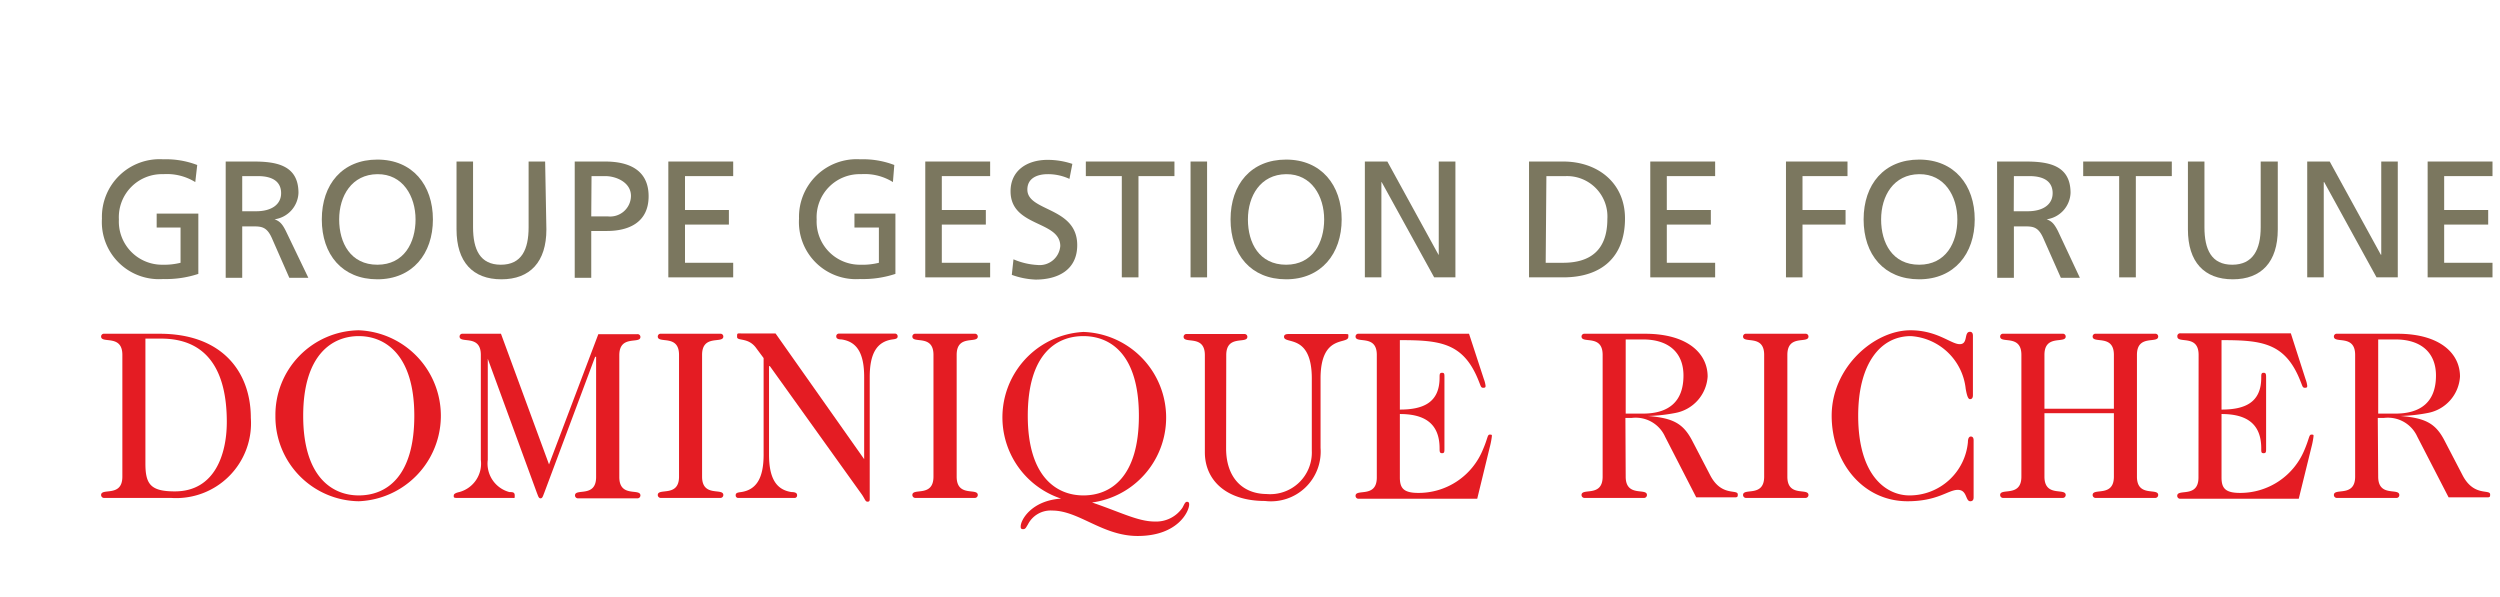 <svg id="Calque_1" data-name="Calque 1" xmlns="http://www.w3.org/2000/svg" width="180" height="43" viewBox="0 0 180 43"><title>logo-cp-dominique-richer-M</title><path d="M14.06,13.11a3.88,3.88,0,0,0-2.3-.57,3.1,3.1,0,0,0-3.2,3.26,3.11,3.11,0,0,0,3.14,3.26A4.86,4.86,0,0,0,13,18.92V16.38H11.28v-1h3v4.34a7.43,7.43,0,0,1-2.54.37,4.11,4.11,0,0,1-4.4-4.35,4.15,4.15,0,0,1,4.41-4.27,6.27,6.27,0,0,1,2.45.41Z" fill="#7b775f"/><path d="M16.25,11.63h2c1.65,0,3.24.26,3.24,2.26a2,2,0,0,1-1.72,1.9v0c.37.14.55.32.81.84L22.2,20H20.83l-1.27-2.89c-.37-.81-.77-.81-1.4-.81h-.72V20H16.25Zm1.19,3.58h1c1.13,0,1.8-.5,1.8-1.3s-.57-1.23-1.67-1.23H17.44Z" fill="#7b775f"/><path d="M27.17,11.49c2.54,0,4,1.84,4,4.31s-1.47,4.31-4,4.31-4-1.78-4-4.31,1.48-4.31,4-4.31m0,7.57c1.93,0,2.75-1.6,2.75-3.26s-.91-3.28-2.75-3.26-2.75,1.56-2.75,3.26.83,3.26,2.75,3.26" fill="#7b775f"/><path d="M39.34,16.52c0,2.34-1.18,3.59-3.24,3.59s-3.23-1.25-3.23-3.59V11.63h1.19v4.73c0,1.6.5,2.7,2,2.7s2-1.1,2-2.7V11.63h1.19Z" fill="#7b775f"/><path d="M41.38,11.63h2.19c1.7,0,3.13.6,3.13,2.5s-1.45,2.5-3,2.5H42.57V20H41.38Zm1.19,3.95h1.19a1.5,1.5,0,0,0,1.67-1.47c0-1-1.1-1.43-1.84-1.43h-1Z" fill="#7b775f"/><polygon points="48.12 11.63 52.79 11.63 52.79 12.68 49.32 12.68 49.32 15.12 52.48 15.12 52.48 16.17 49.32 16.17 49.32 18.92 52.79 18.92 52.79 19.97 48.12 19.97 48.12 11.63" fill="#7b775f"/><path d="M64.29,13.11A3.83,3.83,0,0,0,62,12.54a3.1,3.1,0,0,0-3.2,3.26,3.11,3.11,0,0,0,3.14,3.26,4.86,4.86,0,0,0,1.34-.14V16.38H61.52v-1h2.95v4.34a7.43,7.43,0,0,1-2.54.37,4.11,4.11,0,0,1-4.4-4.35,4.15,4.15,0,0,1,4.41-4.27,6.27,6.27,0,0,1,2.45.41Z" fill="#7b775f"/><polygon points="66.62 11.63 71.29 11.63 71.29 12.68 67.81 12.68 67.81 15.12 70.98 15.12 70.98 16.17 67.81 16.17 67.81 18.92 71.29 18.92 71.29 19.97 66.62 19.97 66.62 11.63" fill="#7b775f"/><path d="M77,12.88a3.68,3.68,0,0,0-1.57-.34c-.67,0-1.46.24-1.46,1.11,0,1.6,3.59,1.23,3.59,4,0,1.78-1.38,2.48-3,2.48a5.59,5.59,0,0,1-1.71-.34l.12-1.12a5.06,5.06,0,0,0,1.74.41,1.49,1.49,0,0,0,1.63-1.36c0-1.86-3.58-1.35-3.58-3.95,0-1.48,1.17-2.26,2.67-2.26a5.62,5.62,0,0,1,1.78.29Z" fill="#7b775f"/><polygon points="80.77 12.68 78.18 12.68 78.18 11.63 84.56 11.63 84.56 12.68 81.97 12.68 81.97 19.97 80.77 19.97 80.77 12.68" fill="#7b775f"/><rect x="85.72" y="11.63" width="1.19" height="8.34" fill="#7b775f"/><path d="M92.6,11.49c2.53,0,4,1.84,4,4.31s-1.47,4.31-4,4.31-4-1.78-4-4.31,1.48-4.31,4-4.31m0,7.57c1.92,0,2.74-1.6,2.74-3.26s-.9-3.28-2.74-3.26-2.75,1.56-2.75,3.26.82,3.26,2.75,3.26" fill="#7b775f"/><polygon points="98.27 11.63 99.89 11.63 103.57 18.34 103.59 18.34 103.59 11.63 104.79 11.63 104.79 19.97 103.26 19.97 99.48 13.11 99.46 13.11 99.46 19.97 98.27 19.97 98.27 11.63" fill="#7b775f"/><path d="M110.09,11.63h2.46c2.48,0,4.45,1.53,4.45,4.1,0,2.79-1.7,4.24-4.45,4.24h-2.46Zm1.2,7.29h1.25c2.06,0,3.19-1,3.19-3.15a2.91,2.91,0,0,0-3-3.09h-1.39Z" fill="#7b775f"/><polygon points="118.82 11.63 123.49 11.63 123.49 12.68 120.01 12.68 120.01 15.12 123.18 15.12 123.18 16.17 120.01 16.17 120.01 18.92 123.49 18.92 123.49 19.97 118.82 19.97 118.82 11.63" fill="#7b775f"/><polygon points="128.59 11.63 133.02 11.63 133.02 12.68 129.78 12.68 129.78 15.12 132.88 15.12 132.88 16.17 129.78 16.17 129.78 19.97 128.59 19.97 128.59 11.63" fill="#7b775f"/><path d="M138.18,11.49c2.54,0,4,1.84,4,4.31s-1.47,4.31-4,4.31-4-1.78-4-4.31,1.48-4.31,4-4.31m0,7.57c1.93,0,2.75-1.6,2.75-3.26s-.91-3.28-2.75-3.26-2.74,1.56-2.74,3.26.82,3.26,2.74,3.26" fill="#7b775f"/><path d="M143.79,11.63h2.05c1.65,0,3.24.26,3.24,2.26a2,2,0,0,1-1.72,1.9v0c.37.14.54.32.81.84L149.75,20h-1.37l-1.28-2.89c-.37-.81-.76-.81-1.39-.81H145V20h-1.2Zm1.2,3.58h1c1.13,0,1.8-.5,1.8-1.3s-.57-1.23-1.67-1.23H145Z" fill="#7b775f"/><polygon points="152.58 12.68 149.99 12.68 149.99 11.63 156.37 11.63 156.37 12.68 153.78 12.68 153.78 19.97 152.58 19.97 152.58 12.68" fill="#7b775f"/><path d="M164,16.52c0,2.34-1.18,3.59-3.24,3.59s-3.23-1.25-3.23-3.59V11.63h1.19v4.73c0,1.6.5,2.7,2,2.7s2.05-1.1,2.05-2.7V11.63H164Z" fill="#7b775f"/><polygon points="166.12 11.63 167.74 11.63 171.42 18.34 171.45 18.34 171.45 11.63 172.64 11.63 172.64 19.97 171.11 19.97 167.34 13.11 167.31 13.11 167.31 19.97 166.12 19.97 166.12 11.63" fill="#7b775f"/><polygon points="174.79 11.63 179.46 11.63 179.46 12.68 175.98 12.68 175.98 15.12 179.15 15.12 179.15 16.17 175.98 16.17 175.98 18.92 179.46 18.92 179.46 19.97 174.79 19.97 174.79 11.63" fill="#7b775f"/><path d="M8.81,25.55c0-1.51-1.53-.78-1.53-1.32a.2.2,0,0,1,.23-.2c.41,0,.83,0,2.13,0l1.85,0c4.56,0,6.57,2.8,6.57,6.06a5.39,5.39,0,0,1-5.75,5.76c-1,0-1.58,0-2.67,0-1.3,0-1.72,0-2.13,0a.21.21,0,0,1-.23-.21c0-.54,1.53.19,1.53-1.32Zm1.66,7.83c0,1.49.38,2,2.12,2,2.87,0,3.74-2.67,3.74-5,0-3.74-1.44-6-4.73-6H10.47Z" fill="#e41c23"/><path d="M19.83,29.94a6.09,6.09,0,0,1,6-6.16,6.16,6.16,0,0,1,0,12.31,6.09,6.09,0,0,1-6-6.15m6,5.73c2,0,4-1.35,4-5.73s-2.08-5.74-4-5.74-4,1.35-4,5.74,2.08,5.73,4,5.73" fill="#e41c23"/><path d="M39.53,33.44l3.55-9.38h.68c1.3,0,1.71,0,2.13,0a.2.2,0,0,1,.22.2c0,.54-1.52-.19-1.52,1.32v8.77c0,1.51,1.52.78,1.52,1.32a.21.21,0,0,1-.22.21c-.42,0-.83,0-2.13,0s-1.72,0-2.14,0a.21.21,0,0,1-.22-.21c0-.54,1.52.19,1.52-1.32V25.69h-.07L39.18,35.5c-.09.22-.12.38-.26.38s-.17-.16-.26-.38l-3.54-9.67h0v7.28a2.12,2.12,0,0,0,1.56,2.32c.22,0,.38,0,.38.24s0,.18-.19.18-1.21,0-2,0-1.77,0-2,0-.2-.07-.2-.18.16-.19.39-.24a2.12,2.12,0,0,0,1.56-2.32V25.55c0-1.51-1.53-.78-1.53-1.32a.2.2,0,0,1,.23-.2c.41,0,.83,0,2.13,0h.62Z" fill="#e41c23"/><path d="M50.55,34.32c0,1.51,1.53.78,1.53,1.32a.21.21,0,0,1-.23.21c-.41,0-.83,0-2.13,0s-1.71,0-2.13,0a.21.21,0,0,1-.23-.21c0-.54,1.53.19,1.53-1.32V25.55c0-1.51-1.53-.78-1.53-1.32a.2.2,0,0,1,.23-.2c.42,0,.83,0,2.13,0s1.72,0,2.13,0a.2.2,0,0,1,.23.2c0,.54-1.53-.19-1.53,1.32Z" fill="#e41c23"/><path d="M62.22,33.06h0V27.15c0-1.72-.52-2.55-1.63-2.71-.26,0-.38-.07-.38-.22a.19.19,0,0,1,.21-.2c.16,0,.38,0,2,0s1.89,0,2,0a.19.19,0,0,1,.21.2c0,.15-.12.19-.38.22-1.11.16-1.63,1-1.63,2.71v8.71c0,.19,0,.26-.16.26s-.17-.17-.41-.52l-6.62-9.24h-.06v6.37c0,1.71.52,2.54,1.63,2.7.26,0,.39.07.39.22a.18.18,0,0,1-.21.2c-.16,0-.39,0-2,0s-1.89,0-2,0a.18.18,0,0,1-.21-.2c0-.15.12-.19.38-.22,1.11-.16,1.63-1,1.63-2.7V25.78L54.4,25c-.57-.72-1.33-.43-1.33-.74s0-.25.43-.25,1.06,0,1.68,0h.66Z" fill="#e41c23"/><path d="M68.88,34.32c0,1.51,1.52.78,1.52,1.32a.21.21,0,0,1-.22.21c-.42,0-.83,0-2.13,0s-1.72,0-2.14,0a.21.21,0,0,1-.22-.21c0-.54,1.52.19,1.52-1.32V25.55c0-1.51-1.52-.78-1.52-1.32a.2.2,0,0,1,.22-.2c.42,0,.84,0,2.14,0s1.71,0,2.13,0a.2.2,0,0,1,.22.2c0,.54-1.52-.19-1.52,1.32Z" fill="#e41c23"/><path d="M78.36,36.09v0c2.22.73,3.53,1.46,4.78,1.46a2.29,2.29,0,0,0,2-1c.13-.24.19-.42.32-.42s.16.07.16.19c0,.49-.81,2.27-3.71,2.27-2.53,0-4.23-1.83-6.15-1.83a1.83,1.83,0,0,0-1.75,1c-.14.22-.17.34-.35.34s-.17-.12-.17-.2c0-.47.78-1.86,2.91-2v0a6.16,6.16,0,0,1,1.61-12,6.17,6.17,0,0,1,.35,12.31M78,35.67c2,0,4-1.35,4-5.73S80,24.2,78,24.2s-4,1.35-4,5.74,2.07,5.73,4,5.73" fill="#e41c23"/><path d="M88.28,32.29c0,2,1.09,3.26,2.91,3.28a3,3,0,0,0,3.26-3.12v-5.2c0-3.26-2-2.43-2-3,0-.15.13-.2.32-.2s.85,0,2,0,1.63,0,2,0,.31,0,.31.2c0,.59-2-.24-2,3v5a3.58,3.58,0,0,1-4,3.82c-2.83,0-4.33-1.53-4.33-3.5v-7c0-1.51-1.53-.78-1.53-1.32a.2.2,0,0,1,.23-.2c.41,0,.83,0,2,0s1.72,0,2.14,0a.2.2,0,0,1,.22.2c0,.54-1.52-.19-1.52,1.32Z" fill="#e41c23"/><path d="M99.13,25.55c0-1.51-1.53-.78-1.53-1.32a.2.2,0,0,1,.23-.2c.42,0,.83,0,2.13,0,3.21,0,3.92,0,5.81,0l1.07,3.27a2,2,0,0,1,.12.47c0,.09,0,.15-.17.15s-.17-.12-.3-.43c-1.09-2.82-2.79-3-5.7-3v5c1.65,0,2.86-.48,2.86-2.3,0-.24,0-.35.18-.35s.17.11.17.35v5.09c0,.25,0,.35-.17.35s-.18-.1-.18-.35c0-1.89-1.21-2.47-2.86-2.47v4.57c0,.78.28,1.11,1.34,1.11a5,5,0,0,0,4.64-3.12c.37-.85.31-1.08.5-1.08s.14.06.14.16a5.89,5.89,0,0,1-.15.76l-.9,3.7c-2.12,0-4.13,0-6.4,0-1.3,0-1.71,0-2.13,0a.21.21,0,0,1-.23-.21c0-.54,1.53.19,1.53-1.32Z" fill="#e41c23"/><path d="M117.05,34.32c0,1.51,1.53.78,1.53,1.32a.21.21,0,0,1-.23.21c-.41,0-.83,0-2.13,0s-1.71,0-2.13,0a.21.21,0,0,1-.22-.21c0-.54,1.52.19,1.52-1.32V25.55c0-1.51-1.52-.78-1.52-1.32a.2.2,0,0,1,.22-.2c.42,0,.83,0,2.13,0,.83,0,1.49,0,2.22,0,3.07,0,4.51,1.42,4.51,3.08a2.85,2.85,0,0,1-2.31,2.62,11.76,11.76,0,0,1-2,.22v0c1.82.15,2.55.53,3.21,1.8l1.27,2.44c.81,1.6,2,1,2,1.41,0,.14,0,.21-.21.21-.47,0-1.14,0-1.78,0h-1l-2.25-4.38a2.32,2.32,0,0,0-2.39-1.34h-.46Zm0-4.54h1.23c1.88,0,2.93-.87,2.93-2.74,0-1.68-1.1-2.6-2.91-2.6h-1.25Z" fill="#e41c23"/><path d="M128.69,34.32c0,1.51,1.52.78,1.52,1.32a.21.21,0,0,1-.22.21c-.42,0-.83,0-2.13,0s-1.72,0-2.14,0a.21.21,0,0,1-.22-.21c0-.54,1.52.19,1.52-1.32V25.55c0-1.51-1.52-.78-1.52-1.32a.2.2,0,0,1,.22-.2c.42,0,.84,0,2.14,0s1.71,0,2.13,0a.2.2,0,0,1,.22.2c0,.54-1.52-.19-1.52,1.32Z" fill="#e41c23"/><path d="M142.05,28.46c0,.19-.08.28-.21.28s-.22-.23-.31-.75a4.25,4.25,0,0,0-3.95-3.79c-2.2,0-3.79,2-3.79,5.73,0,4.39,2.07,5.74,3.69,5.74a4.22,4.22,0,0,0,4.21-3.84c0-.28.09-.4.21-.4s.2.08.2.27v4.11c0,.19-.08.28-.24.28-.36,0-.21-.82-.9-.82s-1.44.82-3.62.82c-3.24,0-5.46-2.83-5.46-6.16,0-3.48,3.05-6.15,5.67-6.15,1.94,0,2.92,1,3.55,1s.28-.89.74-.89c.13,0,.21.09.21.28Z" fill="#e41c23"/><path d="M147.2,29.75v4.57c0,1.51,1.53.78,1.53,1.32a.21.21,0,0,1-.23.21c-.41,0-.83,0-2.13,0s-1.72,0-2.13,0a.21.21,0,0,1-.23-.21c0-.54,1.53.19,1.53-1.32V25.55c0-1.51-1.53-.78-1.53-1.32a.2.2,0,0,1,.23-.2c.41,0,.83,0,2.13,0s1.72,0,2.13,0a.2.2,0,0,1,.23.2c0,.54-1.53-.19-1.53,1.32v3.88h5V25.55c0-1.51-1.53-.78-1.53-1.32a.2.2,0,0,1,.23-.2c.41,0,.83,0,2.13,0s1.72,0,2.13,0a.2.2,0,0,1,.23.2c0,.54-1.53-.19-1.53,1.32v8.77c0,1.51,1.53.78,1.53,1.32a.21.21,0,0,1-.23.21c-.41,0-.83,0-2.13,0s-1.72,0-2.13,0a.21.21,0,0,1-.23-.21c0-.54,1.53.19,1.53-1.32V29.75Z" fill="#e41c23"/><path d="M158.3,25.55c0-1.51-1.53-.78-1.53-1.32A.2.2,0,0,1,157,24c.41,0,.83,0,2.13,0,3.21,0,3.92,0,5.81,0L166,27.3a2,2,0,0,1,.12.47c0,.09,0,.15-.17.15s-.17-.12-.3-.43c-1.09-2.82-2.79-3-5.7-3v5c1.65,0,2.86-.48,2.86-2.3,0-.24,0-.35.17-.35s.18.11.18.35v5.09c0,.25,0,.35-.18.35s-.17-.1-.17-.35c0-1.89-1.21-2.47-2.86-2.47v4.57c0,.78.28,1.11,1.34,1.11a5,5,0,0,0,4.64-3.12c.36-.85.31-1.08.5-1.08s.14.06.14.16a5.89,5.89,0,0,1-.15.76l-.91,3.7c-2.11,0-4.12,0-6.39,0-1.3,0-1.72,0-2.13,0a.21.21,0,0,1-.23-.21c0-.54,1.53.19,1.53-1.32Z" fill="#e41c23"/><path d="M171.23,34.32c0,1.51,1.52.78,1.52,1.32a.2.2,0,0,1-.22.21c-.42,0-.83,0-2.13,0s-1.72,0-2.13,0a.21.21,0,0,1-.23-.21c0-.54,1.53.19,1.53-1.32V25.55c0-1.51-1.53-.78-1.53-1.32a.2.2,0,0,1,.23-.2c.41,0,.83,0,2.13,0,.83,0,1.49,0,2.22,0,3.06,0,4.5,1.42,4.5,3.08a2.84,2.84,0,0,1-2.3,2.62,12,12,0,0,1-2,.22v0c1.82.15,2.55.53,3.2,1.8l1.27,2.44c.81,1.6,2,1,2,1.41,0,.14,0,.21-.2.21-.47,0-1.15,0-1.79,0h-1l-2.26-4.38a2.32,2.32,0,0,0-2.39-1.34h-.45Zm0-4.54h1.23c1.87,0,2.93-.87,2.93-2.74,0-1.68-1.11-2.6-2.91-2.6h-1.25Z" fill="#e41c23"/></svg>